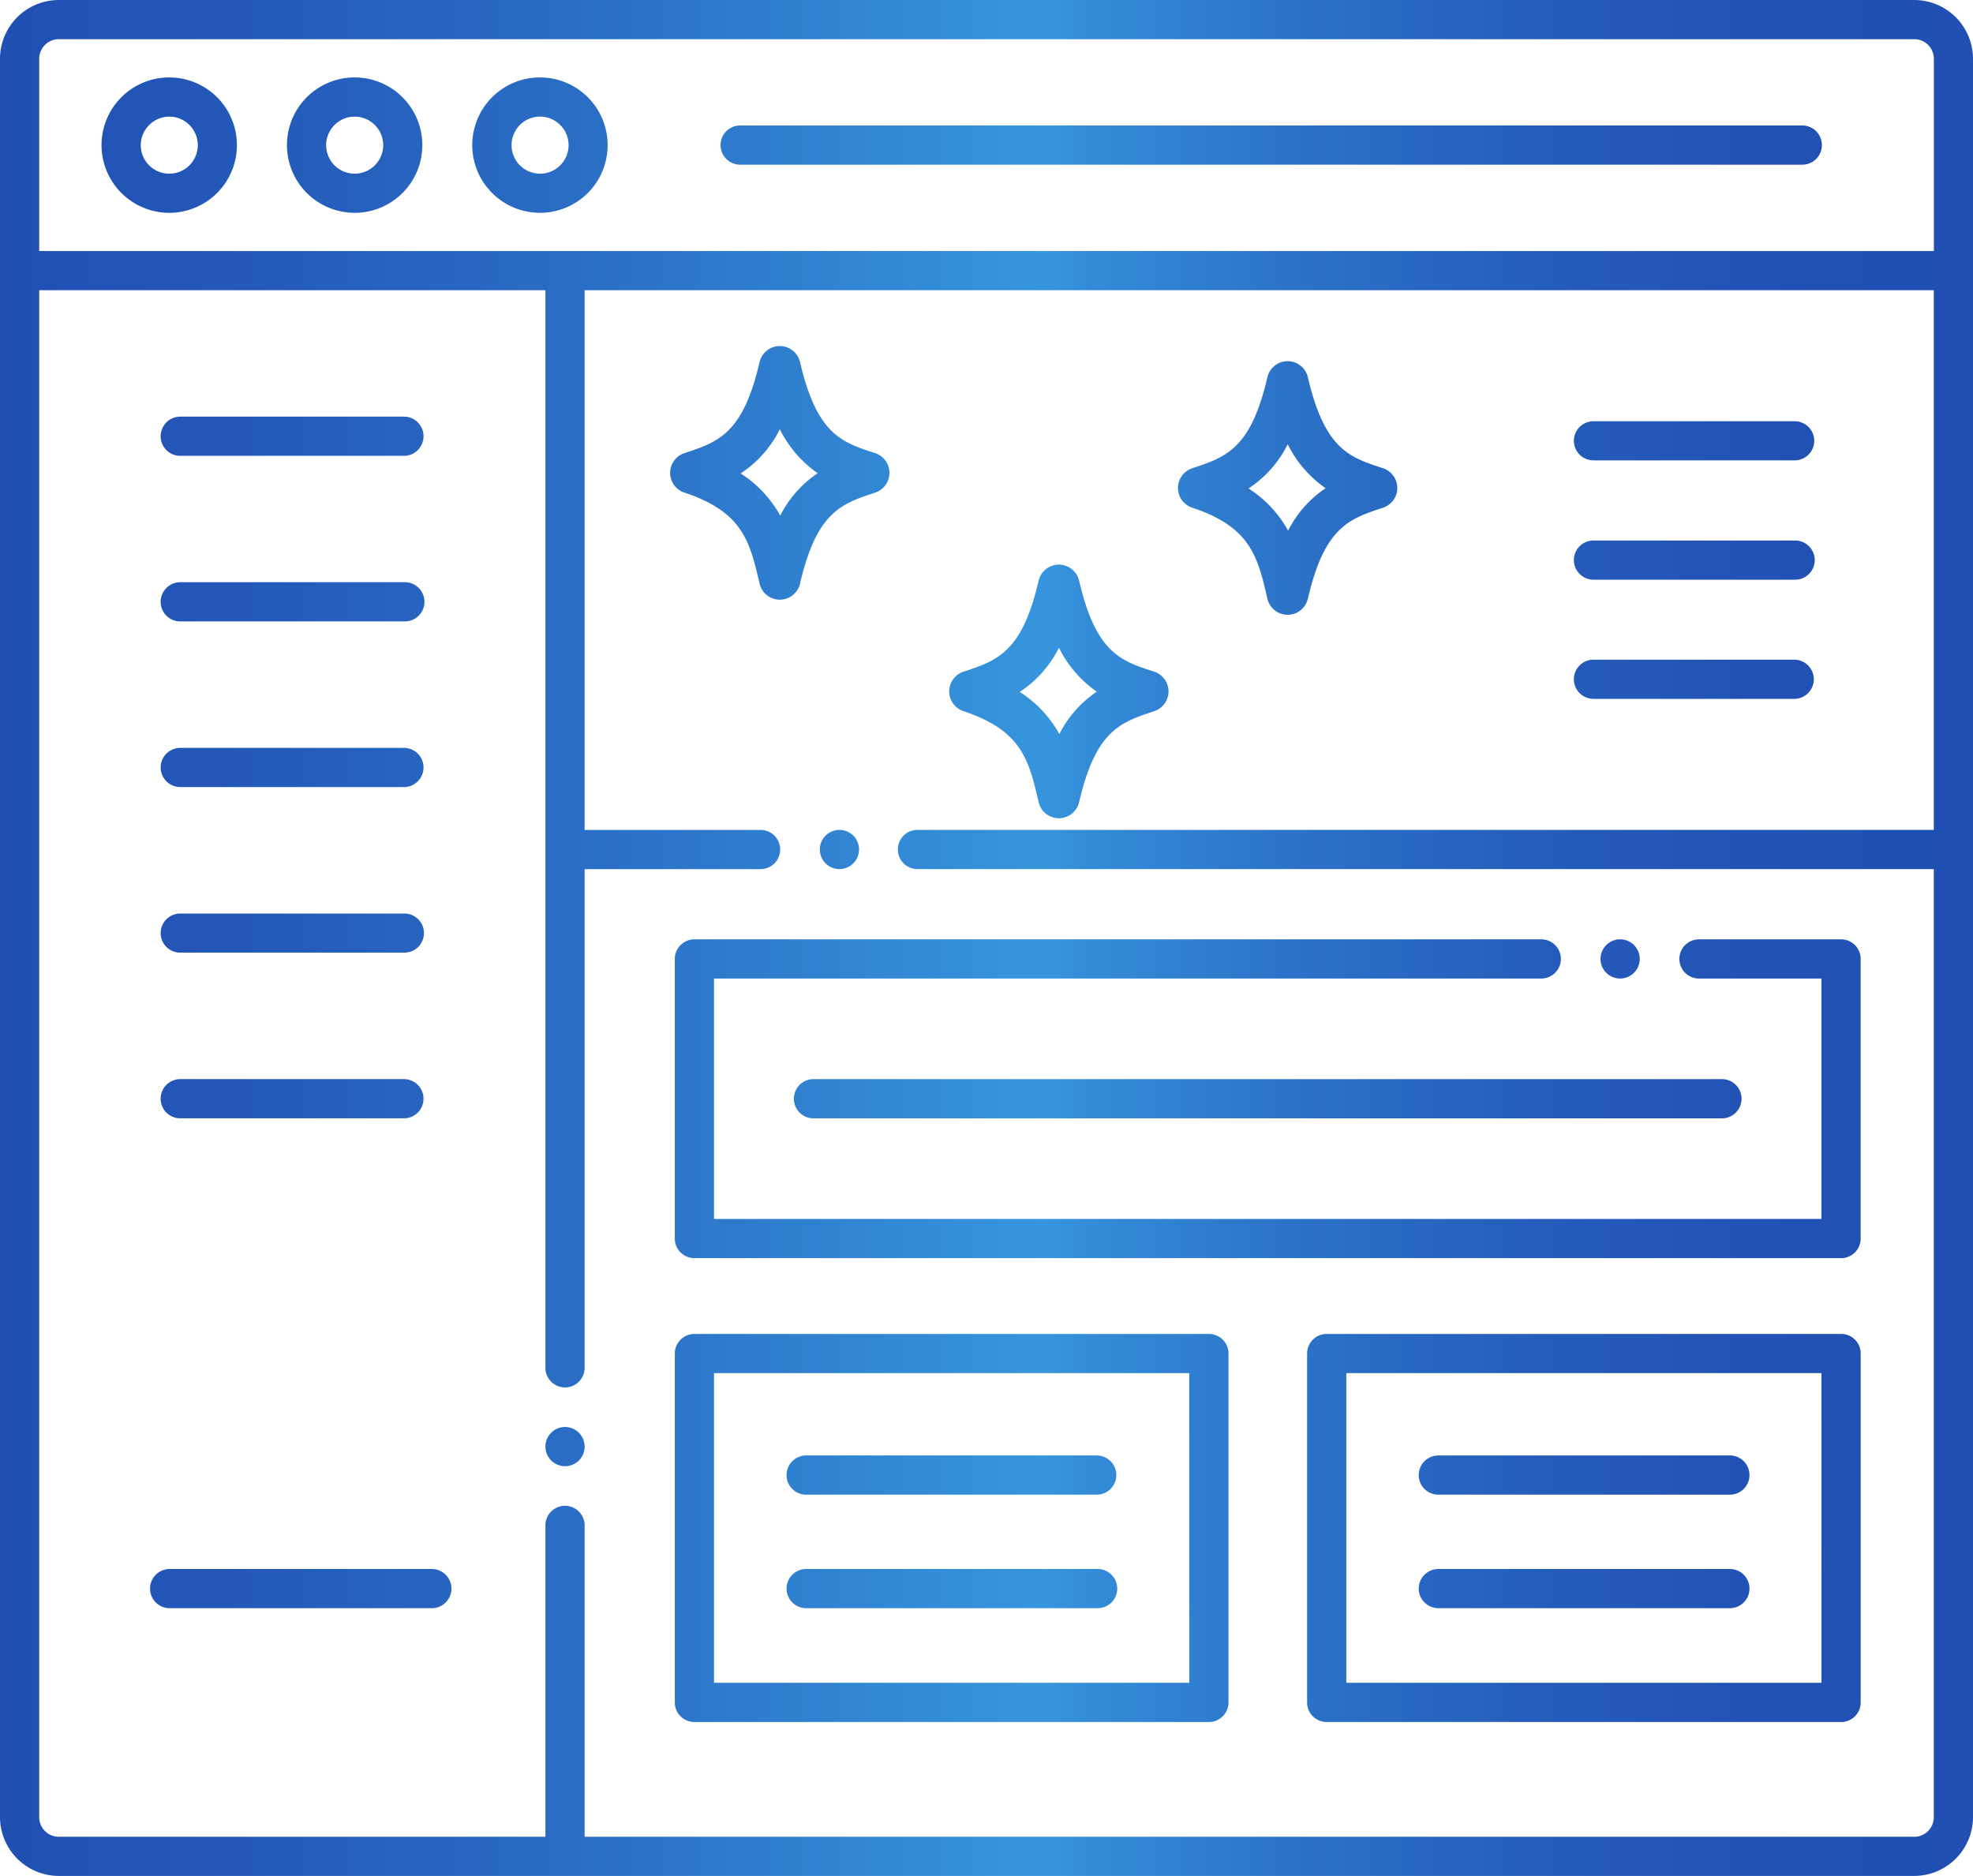 <svg id="aditional-benefit-3" xmlns="http://www.w3.org/2000/svg" xmlns:xlink="http://www.w3.org/1999/xlink" width="179.855" height="171" viewBox="0 0 179.855 171">
  <defs>
    <linearGradient id="linear-gradient" y1="0.5" x2="1" y2="0.5" gradientUnits="objectBoundingBox">
      <stop offset="0" stop-color="#214fb3"/>
      <stop offset="0.11" stop-color="#2357b8"/>
      <stop offset="0.3" stop-color="#2a6ec5"/>
      <stop offset="0.52" stop-color="#3694dc"/>
      <stop offset="0.53" stop-color="#3795dd"/>
      <stop offset="0.55" stop-color="#348cd8"/>
      <stop offset="0.66" stop-color="#2b71c7"/>
      <stop offset="0.77" stop-color="#255ebc"/>
      <stop offset="0.88" stop-color="#2252b5"/>
      <stop offset="1" stop-color="#214fb3"/>
    </linearGradient>
  </defs>
  <path id="Path_93" data-name="Path 93" d="M15.43,19.4a6.171,6.171,0,1,0-6.175-6.168A6.178,6.178,0,0,0,15.43,19.4Zm0-8.769a2.6,2.6,0,1,1-2.6,2.6,2.614,2.614,0,0,1,2.6-2.6ZM32.325,19.4a6.171,6.171,0,1,0-6.168-6.168A6.178,6.178,0,0,0,32.325,19.4Zm0-8.769a2.6,2.6,0,1,1-2.594,2.6,2.6,2.6,0,0,1,2.594-2.6Zm16.9,8.769a6.171,6.171,0,1,0-6.175-6.168A6.178,6.178,0,0,0,49.227,19.4Zm0-8.769a2.6,2.6,0,1,1-2.594,2.6,2.6,2.6,0,0,1,2.594-2.6Zm16.459,2.594a1.787,1.787,0,0,1,1.787-1.787h96.781a1.787,1.787,0,1,1,0,3.573H67.472a1.787,1.787,0,0,1-1.787-1.787ZM174.5,0H5.36A5.362,5.362,0,0,0,0,5.36V165.64A5.371,5.371,0,0,0,5.36,171H174.495a5.367,5.367,0,0,0,5.36-5.36V5.36A5.362,5.362,0,0,0,174.495,0ZM5.36,3.573H174.5a1.787,1.787,0,0,1,1.787,1.787V22.884H3.573V5.36A1.787,1.787,0,0,1,5.36,3.573ZM174.495,167.427H53.293V139.011A1.787,1.787,0,0,0,49.72,139v28.43H5.36a1.787,1.787,0,0,1-1.787-1.787V26.457H49.72v98.268a1.787,1.787,0,0,0,3.573,0v-45.5h16.08a1.787,1.787,0,0,0,0-3.573H53.293V26.457H176.281V75.648H83.667a1.787,1.787,0,1,0,.014,3.573h92.6v86.425a1.787,1.787,0,0,1-1.787,1.787Zm-121.2-35.562a1.787,1.787,0,1,1-1.787-1.787A1.787,1.787,0,0,1,53.293,131.864Zm-38.65-92.1a1.787,1.787,0,0,1,1.787-1.787H36.863a1.787,1.787,0,0,1,0,3.573H16.43a1.787,1.787,0,0,1-1.787-1.787Zm0,15.1a1.793,1.793,0,0,1,1.787-1.794H36.863a1.787,1.787,0,1,1,0,3.573H16.43a1.786,1.786,0,0,1-1.787-1.78Zm0,15.094a1.792,1.792,0,0,1,1.787-1.787H36.863a1.787,1.787,0,0,1,0,3.573H16.43a1.792,1.792,0,0,1-1.787-1.787Zm0,15.094a1.786,1.786,0,0,1,1.787-1.78H36.863a1.783,1.783,0,1,1,0,3.566H16.43a1.787,1.787,0,0,1-1.787-1.787Zm0,15.1a1.787,1.787,0,0,1,1.787-1.787H36.863a1.787,1.787,0,0,1,0,3.573H16.43a1.787,1.787,0,0,1-1.787-1.787ZM143.471,40.179a1.786,1.786,0,0,1,1.787-1.78H163.6a1.783,1.783,0,1,1,0,3.566H145.257A1.787,1.787,0,0,1,143.471,40.179Zm0,10.87a1.786,1.786,0,0,1,1.787-1.78H163.6a1.787,1.787,0,1,1,0,3.573H145.257A1.793,1.793,0,0,1,143.471,51.049Zm0,10.87a1.787,1.787,0,0,1,1.787-1.787H163.6a1.787,1.787,0,0,1,0,3.573H145.257A1.787,1.787,0,0,1,143.471,61.919Zm2.43,25.492a1.787,1.787,0,1,1,1.787,1.787A1.787,1.787,0,0,1,145.9,87.412Zm23.713,0V112.9a1.783,1.783,0,0,1-1.787,1.787H63.3a1.792,1.792,0,0,1-1.787-1.787V87.412A1.792,1.792,0,0,1,63.3,85.625h77.242a1.787,1.787,0,0,1,0,3.573H65.085V111.11H166.04V89.2H154.834a1.787,1.787,0,0,1,0-3.573h12.993A1.778,1.778,0,0,1,169.614,87.412ZM110.2,121.595H63.3a1.792,1.792,0,0,0-1.787,1.787v31.8a1.787,1.787,0,0,0,1.787,1.787h46.9a1.787,1.787,0,0,0,1.787-1.787v-31.8A1.783,1.783,0,0,0,110.2,121.595Zm-1.787,31.8H65.085v-28.23h43.324Zm59.418-31.8h-46.89a1.783,1.783,0,0,0-1.787,1.787v31.8a1.778,1.778,0,0,0,1.787,1.787h46.89a1.778,1.778,0,0,0,1.787-1.787v-31.8A1.778,1.778,0,0,0,167.827,121.595Zm-1.787,31.8H122.724v-28.23H166.04ZM76.52,75.648a1.787,1.787,0,1,1-1.787,1.787A1.787,1.787,0,0,1,76.52,75.648ZM74.112,98.368h82.9a1.787,1.787,0,0,1,0,3.573h-82.9a1.787,1.787,0,0,1,0-3.573ZM71.7,134.459a1.787,1.787,0,0,1,1.787-1.787h26.529a1.787,1.787,0,0,1,0,3.573H73.483a1.787,1.787,0,0,1-1.787-1.787Zm0,10.348a1.786,1.786,0,0,1,1.78-1.787h26.536a1.787,1.787,0,1,1,0,3.573H73.476A1.79,1.79,0,0,1,71.7,144.807Zm57.631-10.348a1.787,1.787,0,0,1,1.787-1.787H157.65a1.787,1.787,0,1,1,0,3.573H131.114A1.787,1.787,0,0,1,129.327,134.459Zm0,10.348a1.787,1.787,0,0,1,1.787-1.787H157.65a1.787,1.787,0,1,1,0,3.573H131.114A1.792,1.792,0,0,1,129.327,144.807Zm-88.176,0a1.792,1.792,0,0,1-1.787,1.787H15.423a1.787,1.787,0,0,1,0-3.573H39.364a1.787,1.787,0,0,1,1.787,1.787Zm31.774-111.8a1.894,1.894,0,0,0-3.688,0c-1.515,6.532-3.752,7.275-6.854,8.3a1.894,1.894,0,0,0,0,3.595c5.339,1.765,5.975,4.5,6.854,8.3a1.894,1.894,0,0,0,3.688,0c1.515-6.532,3.752-7.275,6.854-8.3a1.894,1.894,0,0,0,0-3.595c-2.98-.979-5.3-1.622-6.854-8.3ZM71.124,47a10.726,10.726,0,0,0-3.609-3.845,10.258,10.258,0,0,0,3.573-4.031,10.561,10.561,0,0,0,3.452,4.009A10.251,10.251,0,0,0,71.124,47ZM94.68,73.125a1.894,1.894,0,0,0,3.688,0c1.515-6.532,3.752-7.275,6.854-8.3a1.894,1.894,0,0,0,0-3.595c-2.98-.979-5.3-1.622-6.854-8.3a1.894,1.894,0,0,0-3.688,0c-1.515,6.532-3.752,7.275-6.854,8.3a1.894,1.894,0,0,0,0,3.595C93.165,66.593,93.8,69.331,94.68,73.125Zm1.851-14.086a10.561,10.561,0,0,0,3.452,4.009,10.251,10.251,0,0,0-3.416,3.866,10.726,10.726,0,0,0-3.609-3.845A10.258,10.258,0,0,0,96.531,59.039Zm22.691-24.656a1.894,1.894,0,0,0-3.688,0c-1.515,6.532-3.752,7.275-6.854,8.3a1.894,1.894,0,0,0,0,3.595c5.339,1.765,5.975,4.5,6.854,8.3a1.894,1.894,0,0,0,3.688,0c1.515-6.532,3.752-7.275,6.854-8.3a1.894,1.894,0,0,0,0-3.595C123.1,41.7,120.773,41.058,119.222,34.383Zm-1.8,13.986a10.726,10.726,0,0,0-3.609-3.845,10.258,10.258,0,0,0,3.573-4.031,10.561,10.561,0,0,0,3.452,4.009A10.251,10.251,0,0,0,117.421,48.369Z" fill="url(#linear-gradient)"/>
</svg>
